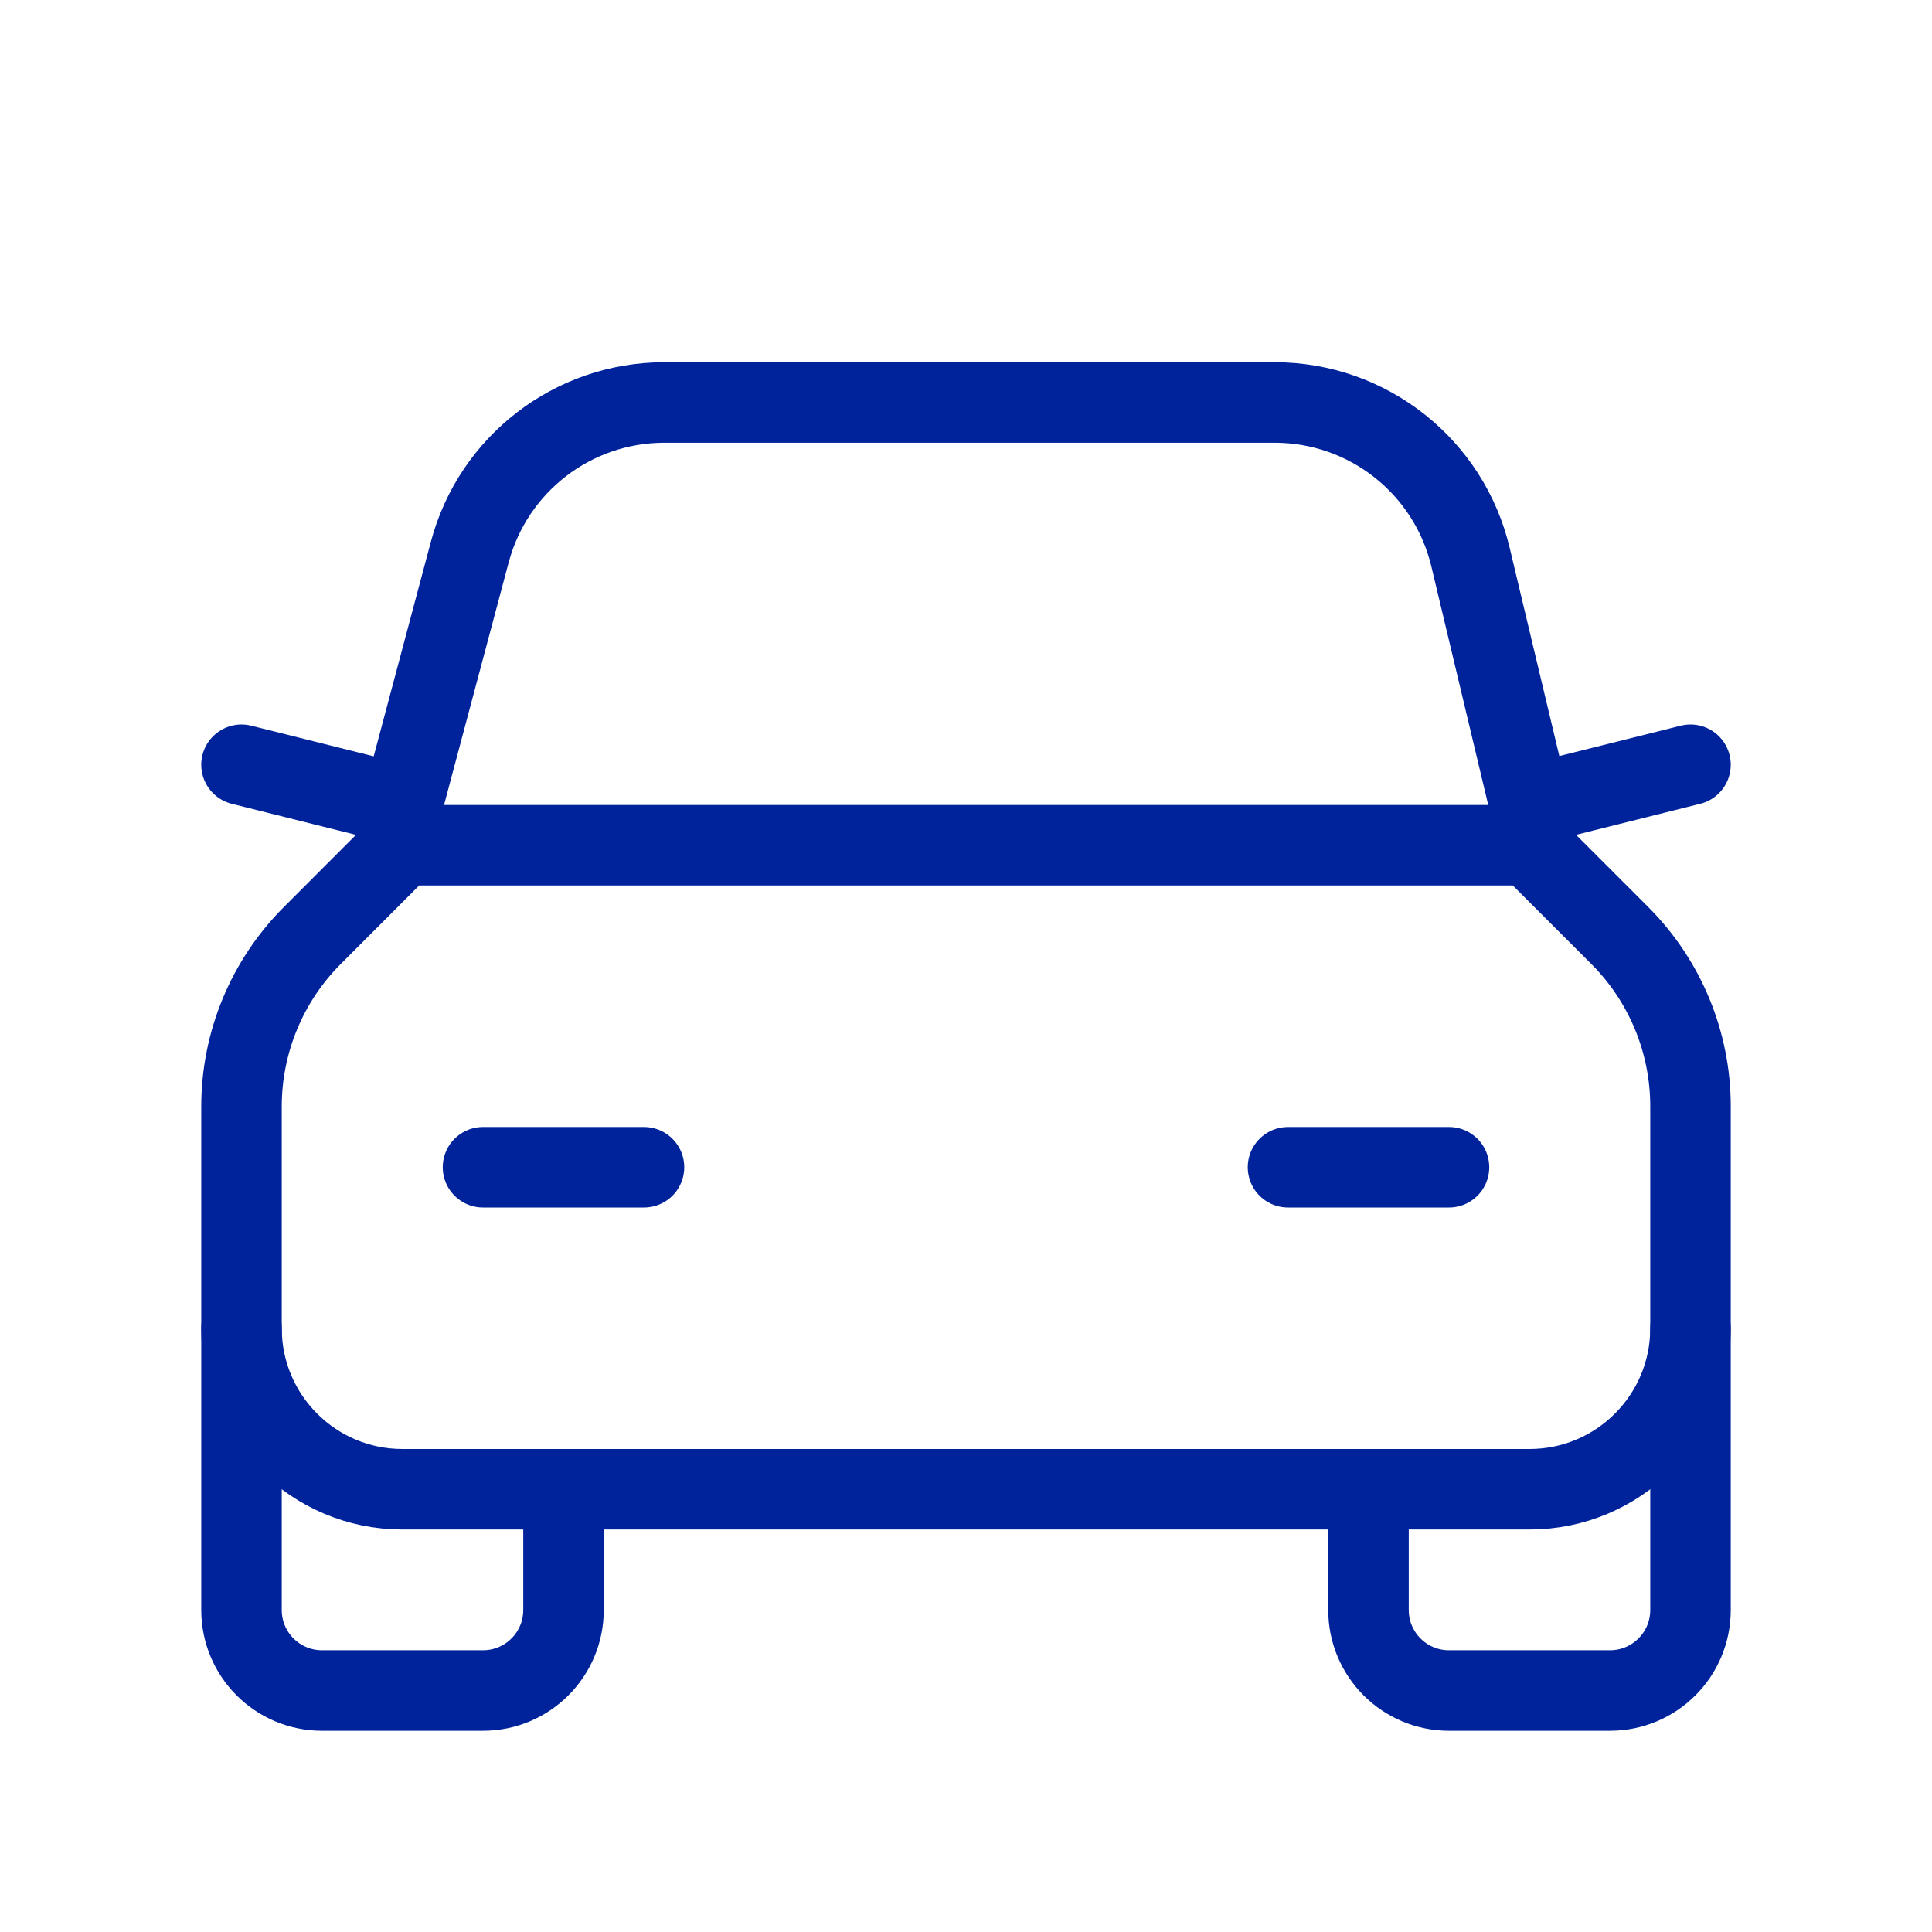 <svg width="48" height="48" viewBox="0 0 48 48" fill="none" xmlns="http://www.w3.org/2000/svg">
<path d="M42 33V40C42 41.105 41.105 42 40 42H36C34.895 42 34 41.105 34 40V37" stroke="#00239C" stroke-width="2" stroke-linecap="round" stroke-linejoin="round"/>
<path d="M14 37V40C14 41.105 13.105 42 12 42H8C6.895 42 6 41.105 6 40V33" stroke="#00239C" stroke-width="2" stroke-linecap="round" stroke-linejoin="round"/>
<path fill-rule="evenodd" clip-rule="evenodd" d="M6 33V27.491C6 25.898 6.632 24.371 7.758 23.244L10 21H38L40.242 23.242C41.368 24.368 42 25.894 42 27.486V33C42 35.209 40.209 37 38 37H10C7.791 37 6 35.209 6 33Z" stroke="#00239C" stroke-width="2" stroke-linecap="round" stroke-linejoin="round"/>
<path d="M42 19L38 20" stroke="#00239C" stroke-width="2" stroke-linecap="round" stroke-linejoin="round"/>
<path d="M10 20L6 19" stroke="#00239C" stroke-width="2" stroke-linecap="round" stroke-linejoin="round"/>
<path d="M10 21V19.988L11.672 13.714C12.256 11.524 14.239 10 16.505 10H31.671C33.985 10 35.997 11.589 36.534 13.84L38 19.988V21" stroke="#00239C" stroke-width="2" stroke-linecap="round" stroke-linejoin="round"/>
<path d="M12 29H16" stroke="#00239C" stroke-width="2" stroke-linecap="round" stroke-linejoin="round"/>
<path d="M32 29H36" stroke="#00239C" stroke-width="2" stroke-linecap="round" stroke-linejoin="round"/>
</svg>
